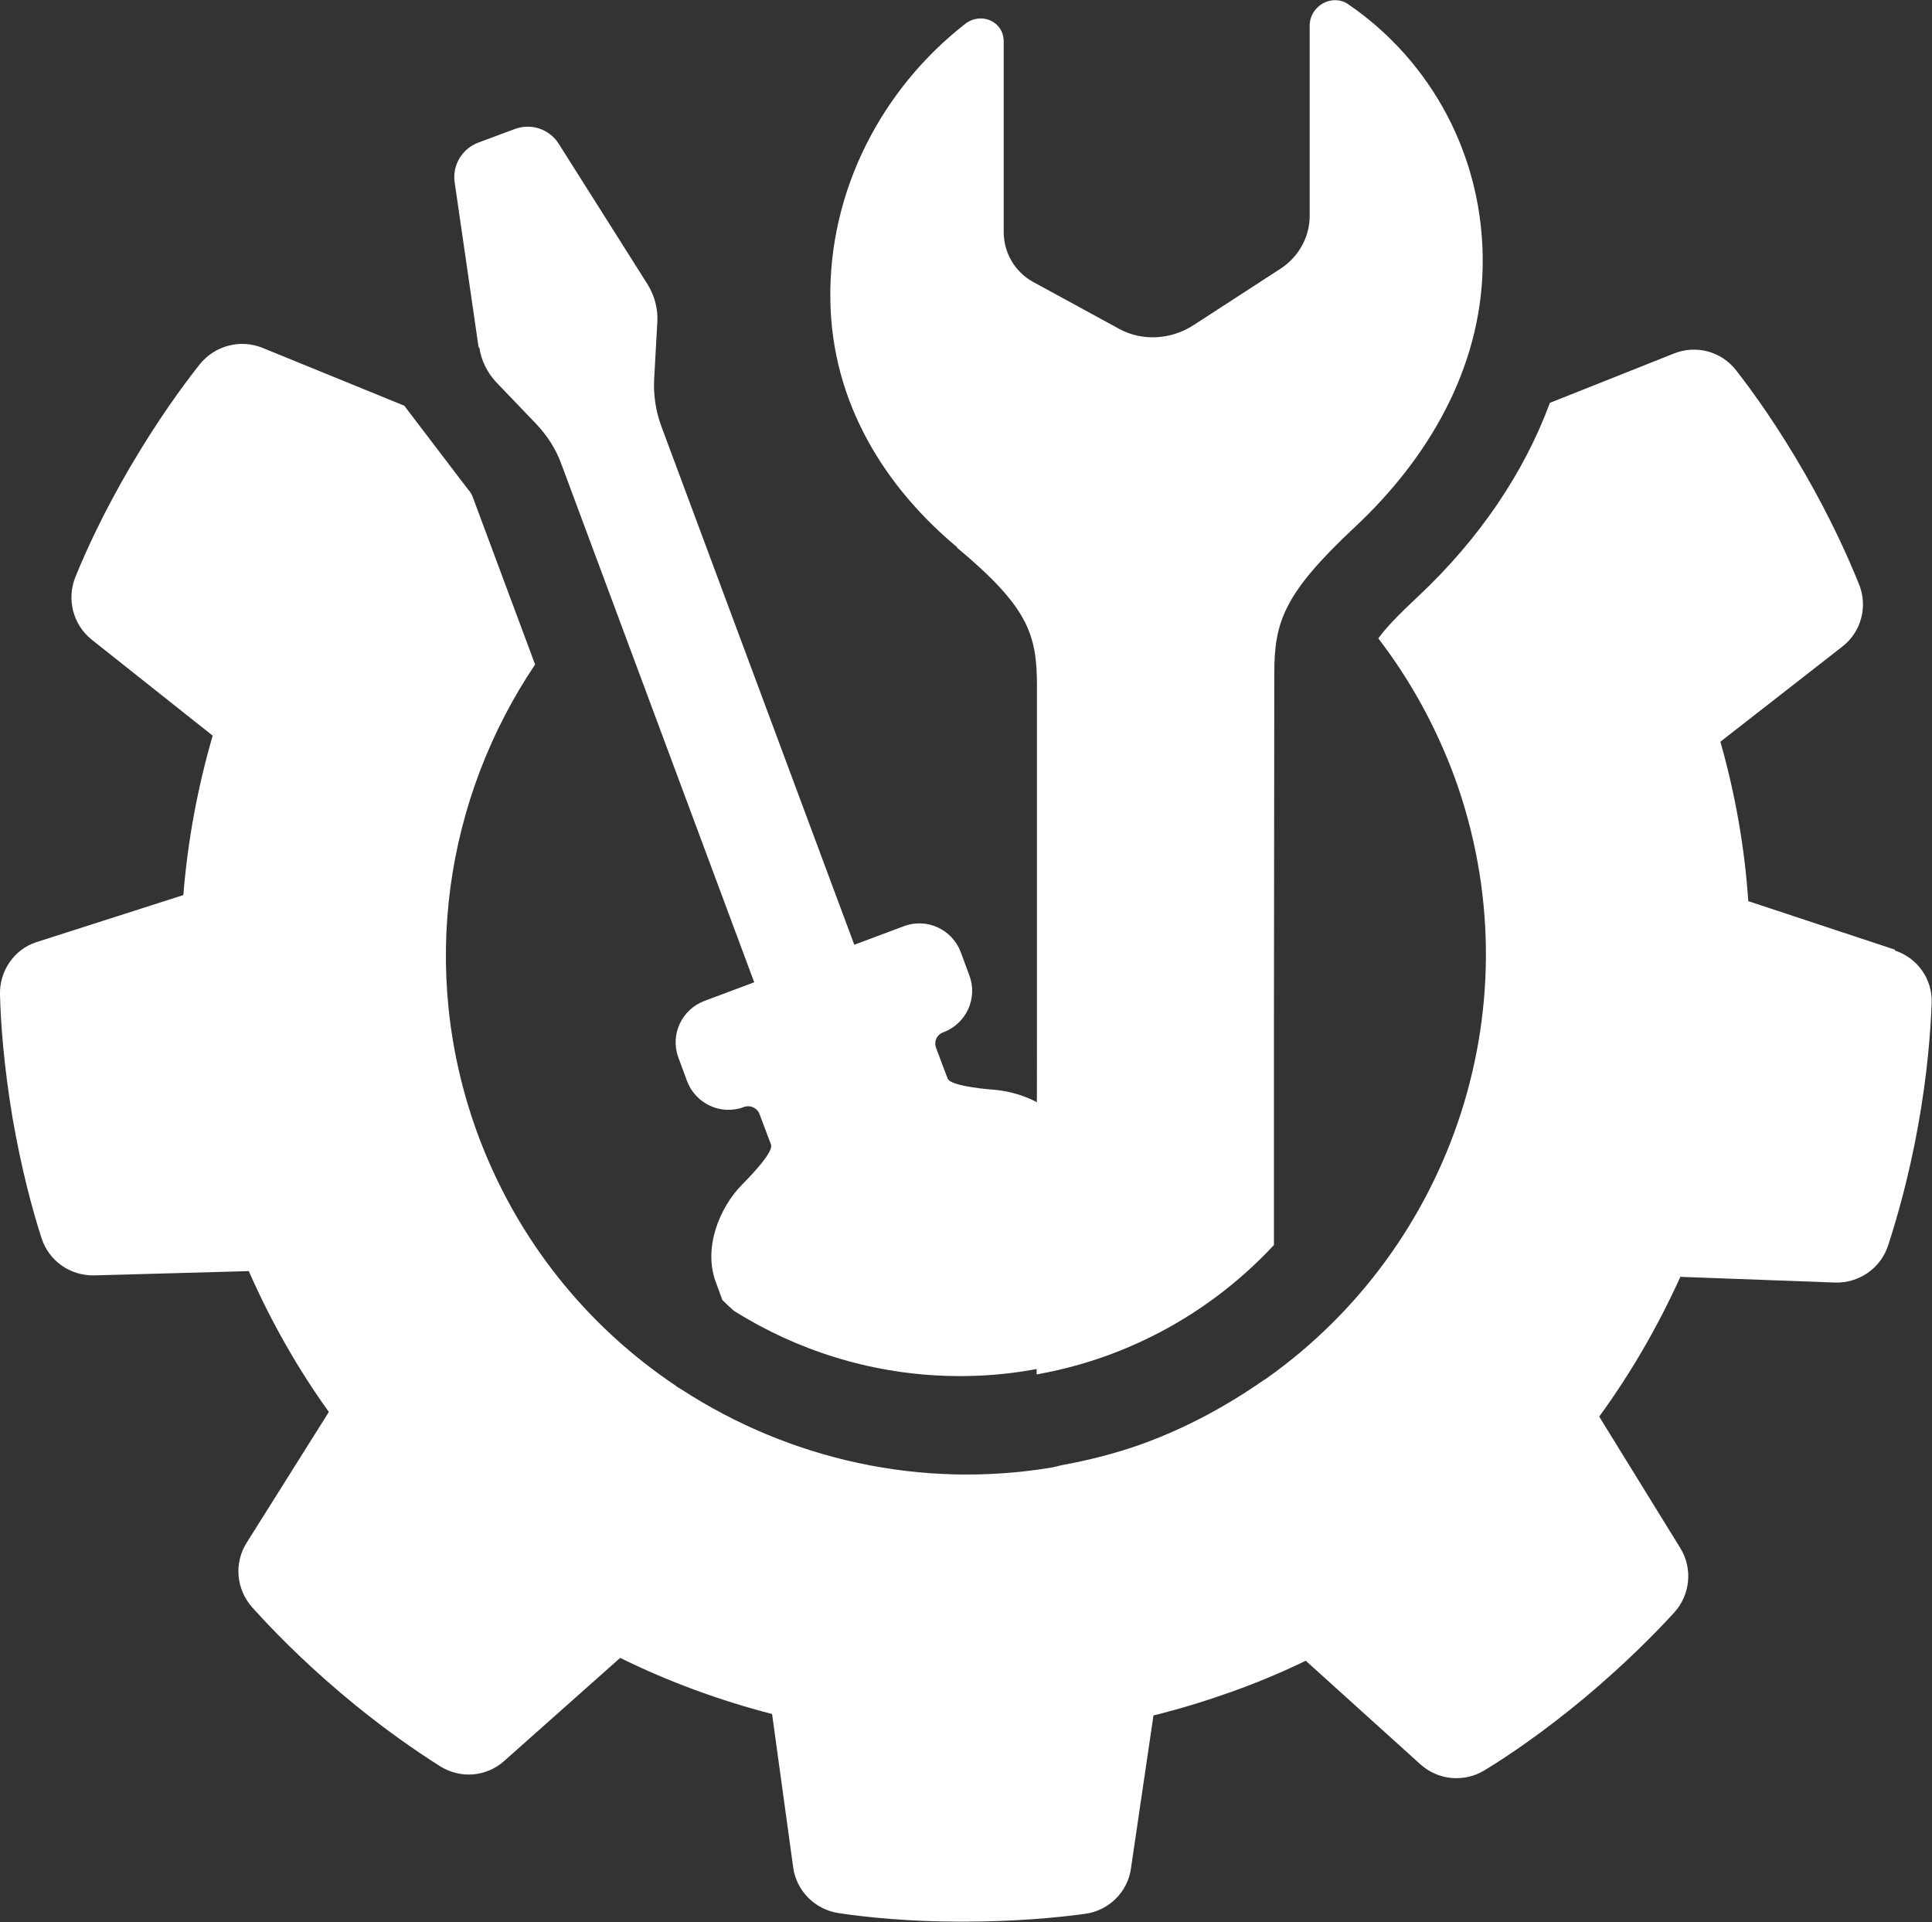 <?xml version="1.0" encoding="UTF-8"?>
<svg id="Ebene_2" data-name="Ebene 2" xmlns="http://www.w3.org/2000/svg" viewBox="0 0 54.05 53.77">
  <rect x="0" y="0" width="54.05" height="53.77" fill="#333333" stroke="none"/>
  <defs>
    <style>
      .cls-1 {
        fill: #fff;
        stroke-width: 0px;
      }
    </style>
  </defs>
  <g id="Menü">
    <g>
      <path class="cls-1" d="M26.76,15.31c1.99,1.66,2.25,2.42,2.25,3.87v9.79s-.01,9.48-.01,9.48c2.6-.46,4.91-1.76,6.64-3.62v-6.2s.01-9.79.01-9.79c0-1.44.26-2.23,2.26-4.1,2.02-1.89,3.52-4.4,3.57-7.29.05-3.07-1.45-5.75-3.76-7.33-.45-.31-1.08.04-1.08.6v5.32c0,.59-.31,1.15-.82,1.48l-2.42,1.57c-.64.42-1.45.46-2.09.11l-2.42-1.32c-.5-.28-.81-.81-.81-1.39V1.16c0-.56-.63-.84-1.08-.49-2.32,1.81-3.82,4.65-3.77,7.72.04,2.89,1.54,5.25,3.56,6.93Z"/>
      <path class="cls-1" d="M13.41,9.72c.05.36.22.7.47.97l1.13,1.18c.3.32.54.69.69,1.1l5.4,14.51-1.39.52c-.64.24-.97.95-.73,1.59l.24.65c.24.64.95.97,1.59.73.18-.07.38.03.44.2l.32.85c.07.18-.43.74-.81,1.12-.62.63-1.1,1.76-.73,2.74l.18.49c.1.1.21.2.32.3,1.75,1.1,3.79,1.75,5.93,1.82,1.42.05,2.84-.16,4.2-.63.5-.17.99-.37,1.45-.6l-1.92-5.17c-.37-.99-1.46-1.52-2.34-1.6-.53-.04-1.28-.14-1.34-.32l-.32-.85c-.07-.18.02-.38.2-.44.64-.24.97-.95.73-1.59l-.24-.65c-.24-.64-.95-.97-1.59-.73l-1.39.52-5.4-14.51c-.15-.41-.22-.85-.2-1.29l.09-1.63c.02-.37-.08-.73-.27-1.04l-2.49-3.94c-.26-.41-.77-.58-1.23-.41l-1.02.38c-.45.17-.73.63-.66,1.11l.67,4.62Z"/>
      <path class="cls-1" d="M53.02,26.57l-4.11-1.36c-.1-1.49-.36-2.98-.78-4.46l3.41-2.66c.53-.41.72-1.12.47-1.74-.3-.75-.79-1.84-1.52-3.11-.73-1.27-1.42-2.24-1.92-2.88-.41-.53-1.12-.72-1.74-.47l-3.47,1.38c-.72,1.95-1.97,3.8-3.67,5.4-.6.56-.93.91-1.13,1.19.89,1.16,1.61,2.46,2.14,3.9,2.28,6.3-.07,13.13-5.28,16.81h0s-.08.05-.08.05c-1.02.71-2.14,1.32-3.37,1.77-.75.27-1.51.46-2.27.6-.08.02-.17.04-.25.06h0c-3.68.62-7.36-.22-10.37-2.17l-.15-.09-.02-.02c-2.48-1.66-4.47-4.09-5.57-7.11-1.64-4.54-.87-9.35,1.63-13.07l-1.75-4.7c-.03-.07-.07-.14-.12-.19l-1.79-2.35-3.97-1.62c-.62-.25-1.33-.06-1.75.46-.5.63-1.2,1.6-1.94,2.86-.74,1.26-1.24,2.35-1.54,3.09-.25.62-.07,1.33.45,1.75l3.39,2.69c-.42,1.45-.7,2.94-.82,4.46l-4.12,1.32C.4,26.56-.02,27.16,0,27.83c.02.81.11,2,.35,3.44.25,1.44.56,2.59.81,3.36.2.64.8,1.06,1.47,1.05l4.33-.12c.62,1.41,1.37,2.73,2.24,3.94l-2.3,3.66c-.36.57-.29,1.3.15,1.8.54.6,1.37,1.46,2.48,2.4,1.12.95,2.1,1.62,2.78,2.05.57.36,1.3.3,1.8-.15l3.24-2.88c1.36.67,2.78,1.19,4.25,1.57l.59,4.29c.09.66.61,1.18,1.27,1.28.8.12,1.98.24,3.45.24,1.46,0,2.65-.11,3.45-.22.66-.09,1.19-.61,1.28-1.27l.63-4.28c.74-.18,1.48-.41,2.21-.67.7-.25,1.39-.54,2.05-.86l3.21,2.9c.5.45,1.23.51,1.8.16.69-.42,1.67-1.09,2.8-2.03,1.12-.94,1.96-1.79,2.5-2.38.45-.5.52-1.23.17-1.8l-2.27-3.68c.89-1.22,1.65-2.54,2.27-3.91l4.33.16c.67.02,1.27-.4,1.48-1.03.25-.77.58-1.91.84-3.35.26-1.44.35-2.63.38-3.43.03-.67-.39-1.27-1.03-1.48Z"/>
    </g>
  </g>
</svg>